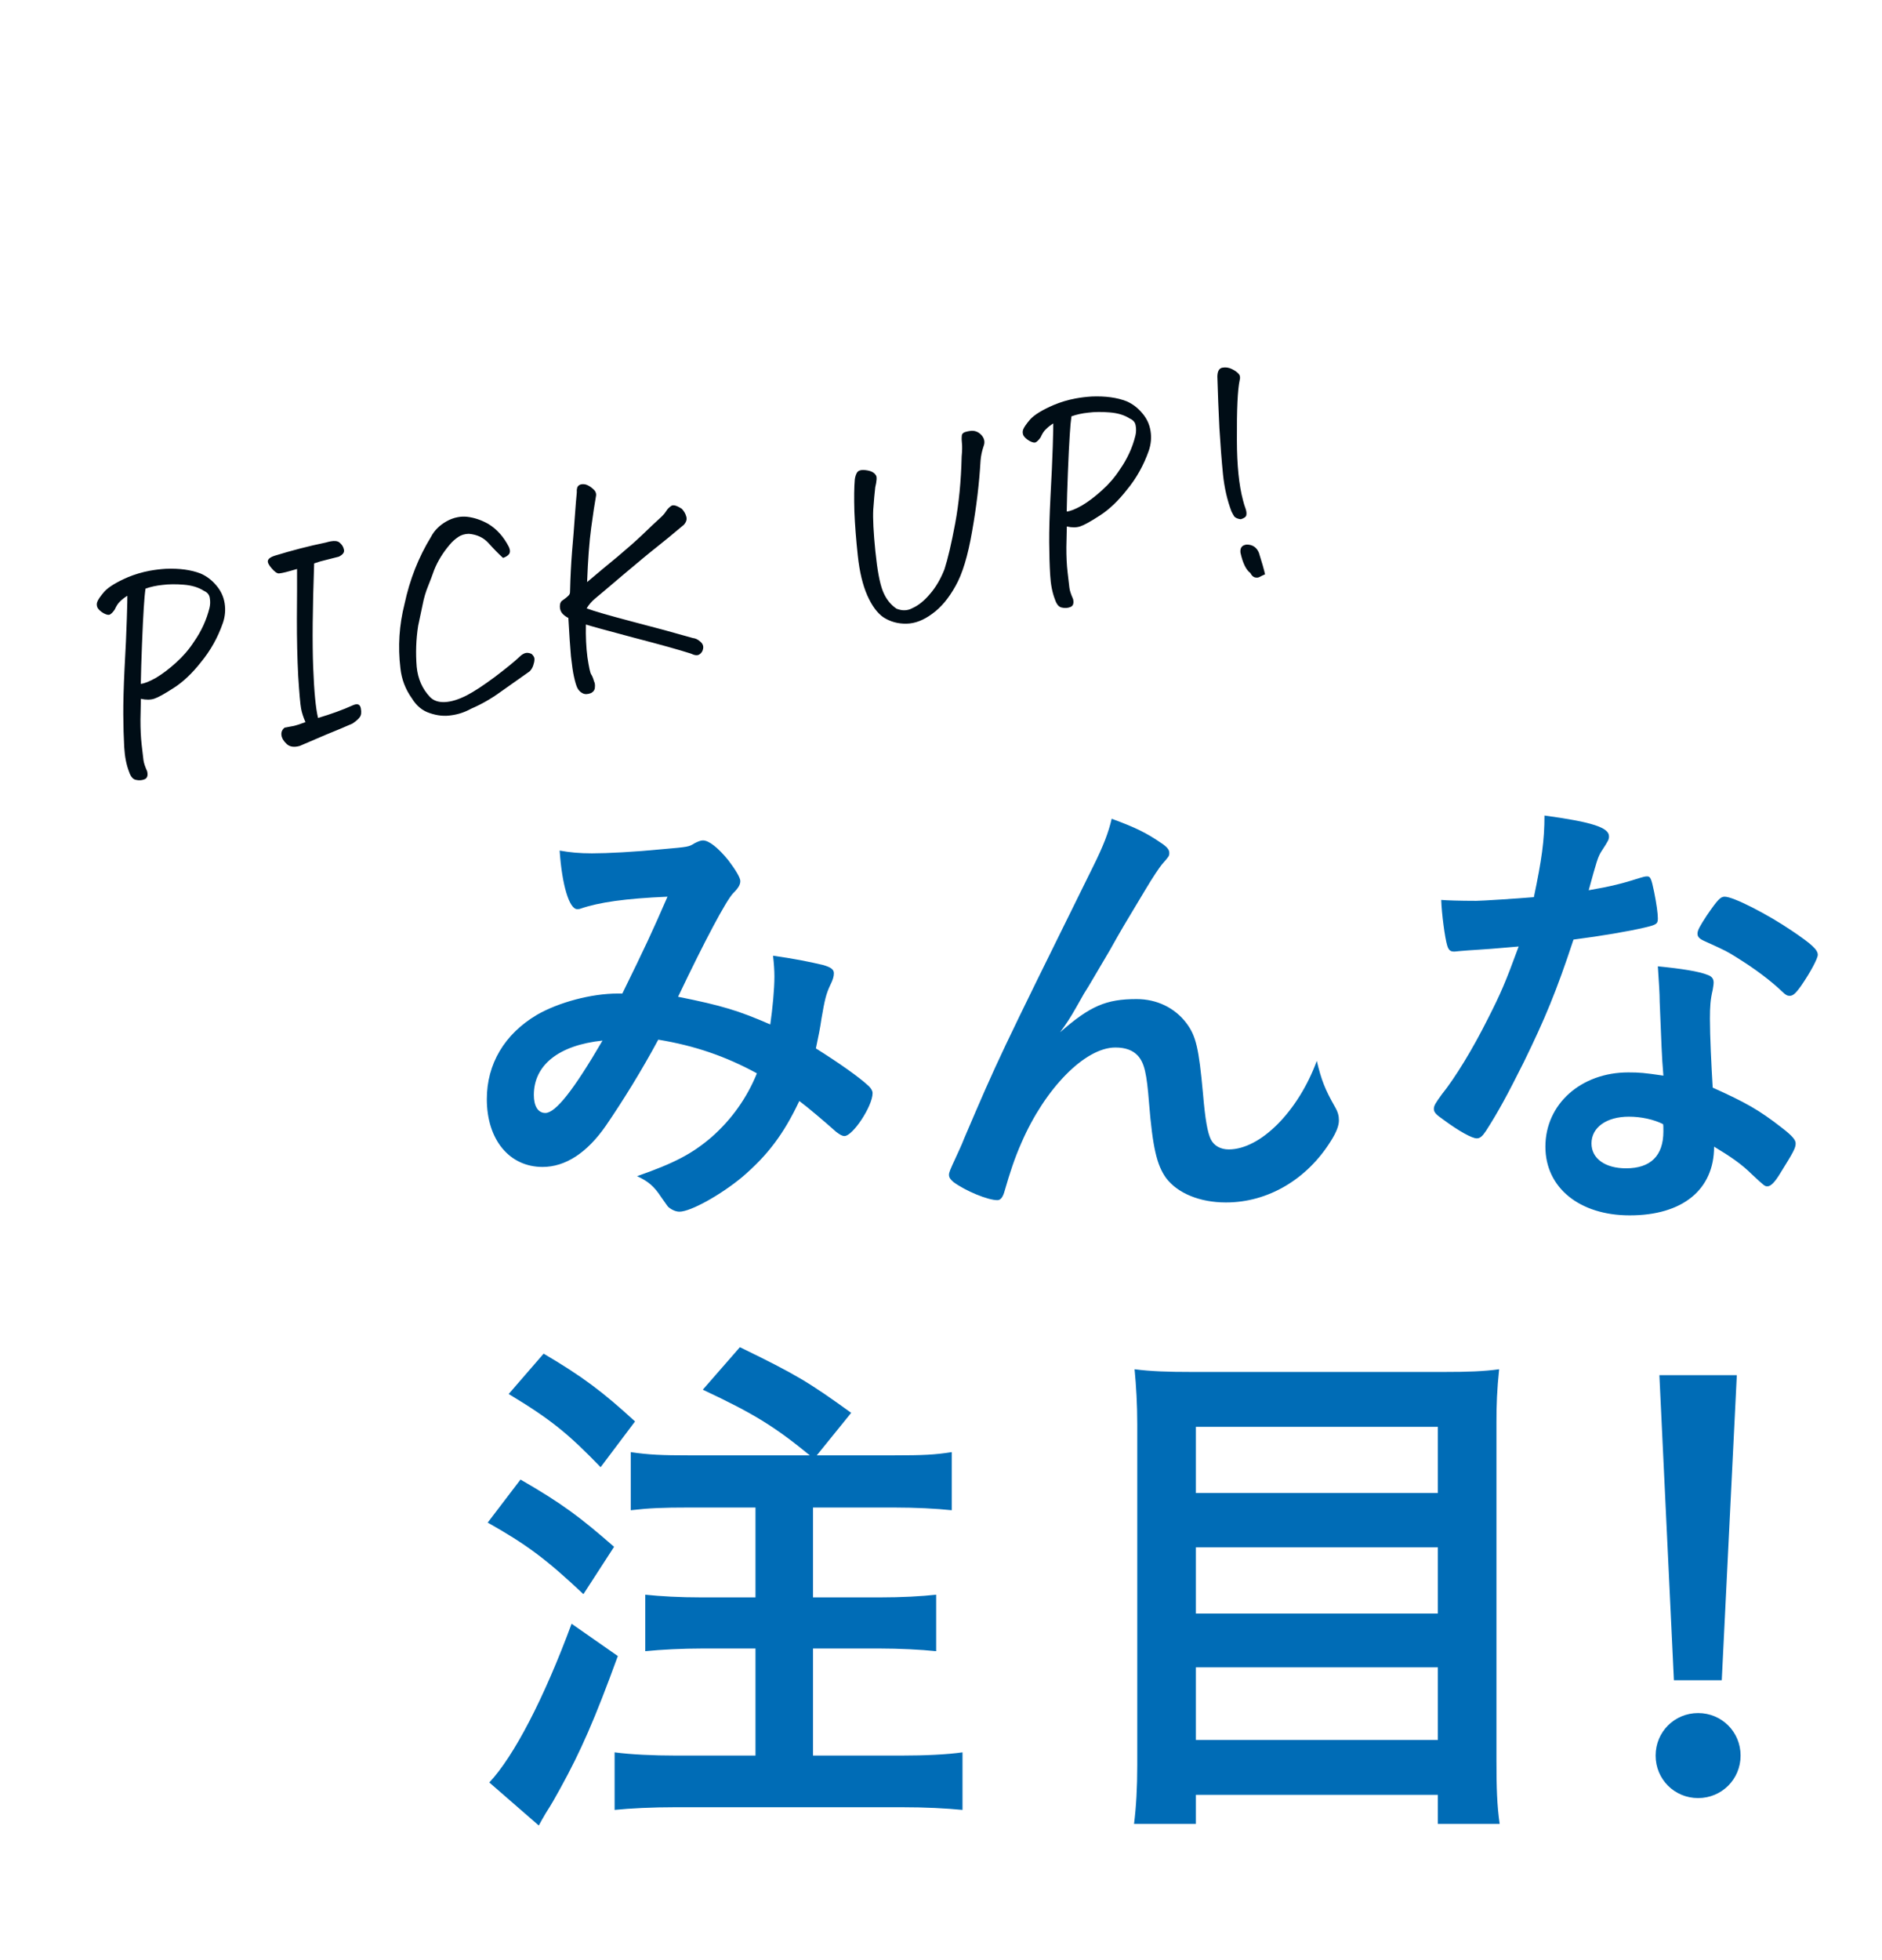<svg width="49" height="51" viewBox="0 0 49 51" fill="none" xmlns="http://www.w3.org/2000/svg">
<path d="M17.92 37.868H21.084C20.16 37.112 19.614 36.776 18.298 36.16L19.264 35.054C20.734 35.768 21.056 35.964 22.162 36.762L21.266 37.868H23.282C24.024 37.868 24.346 37.854 24.78 37.784V39.296C24.374 39.254 23.856 39.226 23.282 39.226H21.168V41.564H22.904C23.478 41.564 23.996 41.536 24.374 41.494V42.964C23.968 42.922 23.408 42.894 22.904 42.894H21.168V45.68H23.464C24.094 45.68 24.668 45.652 25.06 45.596V47.094C24.626 47.052 24.108 47.024 23.464 47.024H17.598C16.968 47.024 16.408 47.052 16.002 47.094V45.596C16.422 45.652 17.01 45.68 17.598 45.68H19.67V42.894H18.284C17.766 42.894 17.22 42.922 16.8 42.964V41.494C17.192 41.536 17.696 41.564 18.27 41.564H19.67V39.226H17.92C17.262 39.226 16.912 39.24 16.422 39.296V37.784C16.884 37.854 17.248 37.868 17.92 37.868ZM13.244 36.272L14.154 35.222C15.176 35.824 15.694 36.216 16.534 36.986L15.638 38.176C14.784 37.294 14.336 36.93 13.244 36.272ZM12.698 39.618L13.552 38.498C14.644 39.128 15.106 39.478 15.988 40.248L15.19 41.48C14.21 40.556 13.692 40.178 12.698 39.618ZM14.882 42.25L16.086 43.09C15.484 44.742 15.12 45.568 14.588 46.534C14.448 46.786 14.364 46.94 14.21 47.178C14.112 47.346 14.112 47.346 14.028 47.5L12.74 46.38C13.384 45.694 14.168 44.182 14.882 42.25ZM31.038 35.698H37.59C38.22 35.698 38.626 35.684 39.032 35.628C38.976 36.16 38.962 36.552 38.962 37V45.82C38.962 46.506 38.976 46.982 39.046 47.458H37.436V46.702H31.136V47.458H29.526C29.582 47.01 29.61 46.52 29.61 45.932V37.056C29.61 36.552 29.582 36.062 29.54 35.628C29.974 35.684 30.408 35.698 31.038 35.698ZM31.136 38.848H37.436V37.126H31.136V38.848ZM31.136 40.262V41.984H37.436V40.262H31.136ZM31.136 43.384V45.274H37.436V43.384H31.136ZM45.22 35.782L44.828 43.72H43.582L43.204 35.782H45.22ZM44.212 44.574C44.828 44.574 45.318 45.064 45.318 45.68C45.318 46.296 44.828 46.786 44.212 46.786C43.596 46.786 43.106 46.296 43.106 45.68C43.106 45.064 43.596 44.574 44.212 44.574Z" fill="#006CB6"/>
<path d="M19.707 27.928C18.891 27.484 18.087 27.208 17.139 27.052C16.707 27.856 16.215 28.648 15.771 29.296C15.279 30.004 14.715 30.364 14.127 30.364C13.263 30.364 12.675 29.656 12.675 28.6C12.675 27.688 13.131 26.908 13.983 26.404C14.547 26.08 15.399 25.852 16.083 25.852C16.095 25.852 16.143 25.852 16.203 25.852C16.815 24.604 16.971 24.268 17.379 23.332C16.275 23.38 15.603 23.476 15.111 23.644C15.087 23.656 15.051 23.656 15.027 23.656C14.823 23.656 14.631 23.032 14.571 22.132C14.835 22.18 15.087 22.204 15.411 22.204C15.819 22.204 16.515 22.168 17.247 22.096C17.931 22.036 17.931 22.036 18.087 21.94C18.183 21.892 18.243 21.868 18.303 21.868C18.459 21.868 18.699 22.06 18.963 22.384C19.155 22.636 19.275 22.84 19.275 22.924C19.275 23.02 19.227 23.104 19.083 23.248C18.903 23.44 18.351 24.472 17.655 25.936C18.795 26.164 19.227 26.296 20.055 26.656C20.115 26.236 20.163 25.744 20.163 25.408C20.163 25.252 20.151 25.072 20.127 24.868C20.643 24.94 21.075 25.024 21.423 25.108C21.639 25.168 21.711 25.228 21.711 25.324C21.711 25.408 21.687 25.492 21.615 25.636C21.507 25.864 21.471 26.02 21.387 26.512C21.351 26.764 21.315 26.932 21.243 27.28C21.855 27.664 22.383 28.036 22.623 28.264C22.683 28.324 22.719 28.384 22.719 28.444C22.719 28.78 22.203 29.56 21.987 29.56C21.927 29.56 21.867 29.524 21.771 29.452C21.447 29.164 21.051 28.828 20.811 28.648C20.403 29.512 19.983 30.064 19.323 30.628C18.759 31.096 17.979 31.528 17.691 31.528C17.595 31.528 17.487 31.48 17.403 31.408C17.367 31.372 17.367 31.36 17.211 31.144C17.031 30.868 16.875 30.736 16.587 30.604C17.547 30.268 18.015 30.028 18.531 29.584C19.047 29.128 19.443 28.576 19.707 27.928ZM15.687 27.076C14.547 27.196 13.899 27.712 13.899 28.492C13.899 28.78 14.007 28.96 14.199 28.96C14.463 28.96 14.931 28.372 15.687 27.076ZM28.944 21.304C29.568 21.532 29.856 21.676 30.24 21.94C30.384 22.036 30.444 22.108 30.444 22.192C30.444 22.276 30.432 22.288 30.252 22.492C30.192 22.564 30.012 22.828 29.82 23.152C29.22 24.148 29.22 24.148 28.896 24.724C28.56 25.288 28.344 25.672 28.224 25.852C28.188 25.912 28.188 25.912 28.02 26.212C27.864 26.488 27.768 26.632 27.6 26.86C28.38 26.176 28.8 25.996 29.592 25.996C30.12 25.996 30.588 26.224 30.888 26.62C31.14 26.956 31.212 27.268 31.32 28.444C31.38 29.152 31.44 29.464 31.524 29.644C31.608 29.812 31.776 29.908 31.992 29.908C32.82 29.908 33.804 28.912 34.284 27.604C34.404 28.108 34.5 28.348 34.752 28.792C34.836 28.936 34.86 29.032 34.86 29.152C34.86 29.284 34.8 29.452 34.656 29.68C34.032 30.688 33.012 31.288 31.92 31.288C31.236 31.288 30.66 31.048 30.36 30.652C30.12 30.316 30.012 29.872 29.916 28.696C29.856 27.928 29.796 27.664 29.628 27.472C29.496 27.328 29.304 27.256 29.04 27.256C28.248 27.256 27.204 28.324 26.592 29.74C26.412 30.148 26.292 30.52 26.16 30.976C26.112 31.156 26.052 31.228 25.968 31.228C25.716 31.228 25.14 30.988 24.828 30.76C24.744 30.688 24.708 30.64 24.708 30.568C24.708 30.508 24.732 30.448 24.888 30.112C24.984 29.896 25.02 29.836 25.104 29.62C25.992 27.544 25.992 27.544 28.452 22.564C28.728 22.012 28.86 21.664 28.944 21.304ZM39.54 24.628C39.072 24.664 39.036 24.676 38.484 24.712C38.268 24.724 38.136 24.736 37.992 24.748C37.884 24.76 37.872 24.76 37.86 24.76C37.764 24.76 37.716 24.724 37.68 24.604C37.62 24.412 37.536 23.776 37.524 23.416C37.656 23.428 38.004 23.44 38.436 23.44C38.568 23.44 39.516 23.38 39.936 23.344C40.14 22.372 40.212 21.868 40.212 21.22C41.448 21.388 41.892 21.532 41.892 21.76C41.892 21.844 41.88 21.868 41.7 22.144C41.604 22.288 41.568 22.42 41.364 23.164C41.928 23.068 42.264 22.984 42.708 22.84C42.792 22.816 42.828 22.804 42.888 22.804C42.972 22.804 42.996 22.864 43.068 23.212C43.128 23.512 43.164 23.764 43.164 23.896C43.164 24.04 43.128 24.064 42.816 24.136C42.408 24.232 41.712 24.352 40.968 24.448C40.524 25.792 40.224 26.512 39.672 27.64C39.252 28.48 39.012 28.924 38.688 29.428C38.592 29.572 38.532 29.62 38.448 29.62C38.328 29.62 37.992 29.44 37.572 29.128C37.38 28.996 37.332 28.936 37.332 28.852C37.332 28.768 37.38 28.696 37.536 28.48C37.884 28.048 38.34 27.304 38.736 26.512C39.072 25.852 39.192 25.576 39.54 24.628ZM47.328 24.844C47.328 24.94 47.136 25.3 46.896 25.648C46.752 25.852 46.68 25.912 46.596 25.912C46.536 25.912 46.488 25.888 46.404 25.804C46.104 25.516 45.684 25.204 45.24 24.928C44.952 24.748 44.952 24.748 44.424 24.508C44.256 24.436 44.196 24.388 44.196 24.292C44.196 24.208 44.256 24.1 44.436 23.824C44.724 23.404 44.796 23.332 44.904 23.332C45.132 23.332 46.02 23.788 46.656 24.22C47.172 24.568 47.328 24.712 47.328 24.844ZM44.628 29.836C44.628 30.952 43.812 31.624 42.432 31.624C41.124 31.624 40.236 30.904 40.236 29.836C40.236 28.732 41.16 27.904 42.396 27.904C42.684 27.904 42.816 27.916 43.308 27.988C43.26 27.412 43.26 27.184 43.212 26.068C43.212 25.84 43.188 25.528 43.164 25.144C43.776 25.204 44.244 25.276 44.472 25.372C44.568 25.408 44.616 25.468 44.616 25.564C44.616 25.624 44.604 25.672 44.592 25.756C44.532 26.008 44.52 26.188 44.52 26.512C44.52 26.956 44.556 27.712 44.592 28.3C45.444 28.684 45.792 28.876 46.392 29.344C46.656 29.548 46.752 29.656 46.752 29.752C46.752 29.872 46.692 29.98 46.356 30.52C46.212 30.76 46.104 30.868 46.02 30.868C45.948 30.868 45.948 30.868 45.612 30.556C45.348 30.292 45.048 30.088 44.628 29.836ZM43.296 29.248C43.056 29.128 42.732 29.056 42.408 29.056C41.832 29.056 41.436 29.332 41.436 29.752C41.436 30.148 41.796 30.4 42.336 30.4C42.972 30.4 43.308 30.076 43.308 29.44C43.308 29.344 43.308 29.248 43.296 29.248Z" fill="#006CB6"/>
<path d="M3.316 15.502C3.241 15.548 3.178 15.597 3.127 15.648C3.076 15.694 3.029 15.766 2.986 15.862C2.943 15.925 2.902 15.968 2.864 15.989C2.831 16.009 2.775 15.998 2.698 15.957C2.62 15.911 2.567 15.863 2.539 15.813C2.516 15.761 2.513 15.711 2.532 15.661C2.55 15.607 2.61 15.519 2.713 15.398C2.824 15.275 3.03 15.149 3.33 15.019C3.511 14.944 3.7 14.888 3.897 14.851C4.032 14.826 4.172 14.809 4.319 14.8C4.673 14.786 4.975 14.827 5.225 14.924C5.381 14.992 5.516 15.095 5.63 15.231C5.748 15.367 5.821 15.523 5.849 15.698C5.876 15.869 5.861 16.039 5.804 16.207C5.671 16.589 5.48 16.93 5.23 17.232C5.005 17.519 4.771 17.741 4.526 17.898C4.286 18.054 4.116 18.148 4.016 18.18C3.92 18.212 3.804 18.213 3.668 18.183C3.667 18.299 3.663 18.478 3.657 18.72C3.656 18.961 3.666 19.18 3.688 19.375C3.711 19.57 3.726 19.704 3.735 19.776C3.744 19.849 3.776 19.947 3.832 20.071C3.857 20.182 3.833 20.252 3.759 20.279C3.69 20.306 3.617 20.31 3.539 20.292C3.463 20.279 3.403 20.209 3.361 20.082C3.291 19.905 3.249 19.691 3.234 19.438C3.22 19.186 3.212 18.905 3.21 18.595C3.208 18.284 3.219 17.884 3.243 17.392C3.271 16.896 3.291 16.466 3.302 16.102C3.314 15.738 3.318 15.538 3.316 15.502ZM3.666 17.794C3.757 17.786 3.889 17.734 4.061 17.637C4.232 17.535 4.407 17.403 4.585 17.24C4.768 17.076 4.922 16.897 5.048 16.702C5.242 16.425 5.377 16.131 5.454 15.82C5.475 15.733 5.477 15.646 5.462 15.561C5.45 15.475 5.399 15.413 5.309 15.374C5.171 15.284 4.997 15.231 4.785 15.214C4.578 15.197 4.393 15.199 4.23 15.22C4.071 15.236 3.924 15.268 3.789 15.316C3.772 15.426 3.757 15.593 3.743 15.818C3.729 16.039 3.713 16.355 3.697 16.766C3.681 17.177 3.67 17.519 3.666 17.794ZM8.281 18.681C8.623 18.58 8.925 18.47 9.186 18.352C9.306 18.298 9.375 18.324 9.395 18.432C9.415 18.535 9.405 18.61 9.368 18.659C9.335 18.707 9.272 18.763 9.177 18.827C8.958 18.923 8.73 19.019 8.493 19.114C8.261 19.213 8.032 19.311 7.804 19.409C7.654 19.451 7.54 19.433 7.46 19.355C7.382 19.281 7.338 19.206 7.328 19.129C7.318 19.052 7.345 18.987 7.41 18.933C7.54 18.909 7.622 18.893 7.658 18.887C7.699 18.879 7.797 18.847 7.953 18.79C7.897 18.662 7.859 18.544 7.839 18.436C7.818 18.324 7.793 18.041 7.764 17.588C7.74 17.133 7.729 16.635 7.73 16.092C7.734 15.544 7.736 15.115 7.734 14.805C7.602 14.844 7.503 14.871 7.436 14.888C7.37 14.905 7.312 14.916 7.261 14.921C7.211 14.921 7.146 14.875 7.069 14.783C6.992 14.695 6.962 14.629 6.976 14.584C6.991 14.535 7.046 14.495 7.142 14.463C7.593 14.324 8.04 14.208 8.482 14.117C8.526 14.104 8.568 14.094 8.608 14.086C8.711 14.067 8.787 14.076 8.836 14.114C8.901 14.166 8.941 14.228 8.954 14.3C8.972 14.371 8.928 14.432 8.821 14.485C8.728 14.507 8.624 14.533 8.509 14.564C8.394 14.59 8.284 14.622 8.179 14.66C8.138 15.831 8.129 16.732 8.154 17.362C8.178 17.993 8.22 18.432 8.281 18.681ZM13.097 14.517C12.979 14.409 12.856 14.284 12.728 14.141C12.598 13.993 12.425 13.909 12.208 13.89C12.097 13.892 12.003 13.921 11.925 13.977C11.847 14.029 11.775 14.093 11.711 14.17C11.536 14.374 11.4 14.594 11.305 14.829C11.26 14.958 11.207 15.098 11.147 15.248C11.086 15.394 11.037 15.558 11.002 15.741C10.966 15.919 10.927 16.1 10.887 16.284C10.832 16.637 10.82 16.992 10.849 17.348C10.879 17.662 10.995 17.925 11.197 18.138C11.289 18.232 11.418 18.276 11.583 18.268C11.748 18.261 11.939 18.202 12.155 18.092C12.337 17.998 12.579 17.84 12.88 17.617C13.181 17.389 13.398 17.212 13.532 17.085C13.571 17.045 13.615 17.017 13.662 16.998C13.714 16.979 13.773 16.985 13.839 17.014C13.895 17.064 13.92 17.113 13.915 17.16C13.914 17.206 13.903 17.259 13.882 17.319C13.861 17.379 13.83 17.428 13.791 17.468C13.529 17.651 13.275 17.831 13.029 18.006C12.788 18.181 12.535 18.325 12.268 18.44C12.105 18.53 11.932 18.588 11.751 18.612C11.571 18.641 11.385 18.622 11.192 18.556C10.999 18.495 10.843 18.366 10.724 18.171C10.554 17.933 10.455 17.671 10.425 17.385C10.357 16.823 10.393 16.267 10.532 15.717C10.668 15.08 10.898 14.497 11.222 13.969C11.307 13.805 11.44 13.671 11.62 13.568C11.716 13.513 11.816 13.476 11.919 13.457C12 13.442 12.08 13.438 12.161 13.447C12.345 13.468 12.528 13.529 12.709 13.63C12.933 13.764 13.115 13.967 13.253 14.238C13.287 14.319 13.285 14.382 13.247 14.427C13.212 14.465 13.162 14.496 13.097 14.517ZM15.466 17.727C15.488 17.769 15.496 17.821 15.489 17.883C15.487 17.948 15.454 17.998 15.391 18.033C15.301 18.068 15.227 18.07 15.17 18.039C15.114 18.012 15.069 17.968 15.034 17.904C15.004 17.845 14.974 17.744 14.943 17.602C14.917 17.491 14.892 17.314 14.865 17.074C14.844 16.832 14.821 16.5 14.798 16.078C14.758 16.062 14.71 16.029 14.655 15.979C14.603 15.924 14.577 15.86 14.577 15.785C14.576 15.707 14.597 15.654 14.638 15.628C14.683 15.596 14.724 15.566 14.76 15.536C14.796 15.506 14.819 15.481 14.829 15.46C14.84 15.44 14.844 15.402 14.843 15.347C14.851 15.016 14.868 14.684 14.894 14.35C14.924 14.01 14.948 13.705 14.967 13.432C14.986 13.16 15.003 12.953 15.018 12.811C15.011 12.72 15.029 12.658 15.074 12.627C15.091 12.614 15.112 12.606 15.139 12.601C15.166 12.596 15.198 12.597 15.237 12.603C15.3 12.619 15.365 12.656 15.431 12.713C15.497 12.766 15.526 12.825 15.52 12.891C15.483 13.093 15.441 13.374 15.392 13.736C15.343 14.097 15.308 14.567 15.286 15.146C15.566 14.908 15.831 14.688 16.08 14.484C16.329 14.275 16.542 14.087 16.719 13.92C16.896 13.748 17.068 13.586 17.234 13.435C17.281 13.389 17.319 13.342 17.347 13.296C17.376 13.248 17.416 13.206 17.47 13.168C17.522 13.126 17.617 13.15 17.754 13.241C17.812 13.304 17.85 13.371 17.868 13.442C17.89 13.512 17.869 13.583 17.804 13.656C17.515 13.899 17.282 14.091 17.104 14.231C16.926 14.37 16.633 14.613 16.224 14.958C15.82 15.302 15.573 15.51 15.485 15.582C15.401 15.653 15.33 15.736 15.274 15.83C15.453 15.898 15.843 16.011 16.442 16.169C17.046 16.325 17.578 16.47 18.039 16.602C18.105 16.608 18.168 16.638 18.229 16.692C18.294 16.744 18.32 16.807 18.306 16.879C18.295 16.946 18.262 16.996 18.208 17.029C18.159 17.061 18.086 17.054 17.989 17.007C17.688 16.91 17.189 16.771 16.493 16.59C15.796 16.405 15.383 16.291 15.255 16.25C15.248 16.562 15.261 16.847 15.295 17.105C15.334 17.362 15.366 17.509 15.391 17.546C15.417 17.583 15.442 17.643 15.466 17.727ZM22.256 12.473C22.266 12.402 22.285 12.342 22.314 12.295C22.346 12.248 22.402 12.226 22.482 12.229C22.561 12.233 22.629 12.246 22.684 12.268C22.739 12.29 22.78 12.325 22.807 12.37C22.834 12.412 22.827 12.515 22.788 12.68C22.77 12.832 22.753 13.025 22.736 13.26C22.724 13.494 22.742 13.854 22.791 14.341C22.84 14.828 22.904 15.173 22.984 15.376C23.062 15.575 23.181 15.729 23.341 15.838C23.491 15.898 23.629 15.893 23.755 15.824C23.914 15.753 24.067 15.629 24.215 15.453C24.367 15.277 24.492 15.063 24.59 14.813C24.678 14.542 24.771 14.145 24.869 13.621C24.966 13.098 25.023 12.517 25.038 11.879C25.052 11.728 25.054 11.617 25.046 11.544C25.037 11.472 25.035 11.402 25.042 11.336C25.045 11.28 25.094 11.243 25.188 11.226C25.201 11.223 25.215 11.22 25.228 11.218C25.233 11.217 25.237 11.216 25.242 11.216C25.358 11.194 25.459 11.226 25.545 11.312C25.631 11.403 25.652 11.503 25.608 11.613C25.566 11.737 25.54 11.86 25.53 11.982C25.496 12.573 25.423 13.187 25.31 13.824C25.201 14.461 25.057 14.935 24.879 15.246C24.702 15.567 24.499 15.808 24.27 15.972C24.046 16.138 23.823 16.224 23.601 16.228C23.379 16.232 23.179 16.177 23 16.062C22.841 15.952 22.701 15.762 22.581 15.493C22.462 15.223 22.379 14.879 22.334 14.461C22.289 14.043 22.259 13.659 22.245 13.309C22.235 12.954 22.238 12.676 22.256 12.473ZM27.423 11.018C27.348 11.065 27.285 11.114 27.235 11.165C27.183 11.211 27.136 11.283 27.094 11.379C27.05 11.443 27.009 11.485 26.971 11.506C26.938 11.526 26.883 11.515 26.805 11.474C26.727 11.428 26.674 11.38 26.646 11.33C26.623 11.278 26.621 11.228 26.639 11.178C26.657 11.124 26.717 11.036 26.82 10.915C26.931 10.792 27.137 10.666 27.438 10.536C27.618 10.461 27.807 10.405 28.004 10.368C28.139 10.343 28.279 10.326 28.426 10.317C28.78 10.303 29.082 10.344 29.332 10.441C29.488 10.509 29.623 10.612 29.737 10.748C29.855 10.884 29.928 11.039 29.956 11.215C29.983 11.386 29.968 11.556 29.911 11.724C29.778 12.105 29.587 12.447 29.337 12.748C29.112 13.036 28.878 13.258 28.634 13.415C28.394 13.571 28.223 13.665 28.123 13.697C28.027 13.729 27.911 13.73 27.776 13.699C27.774 13.816 27.77 13.995 27.764 14.237C27.763 14.478 27.773 14.697 27.796 14.892C27.818 15.087 27.834 15.221 27.843 15.293C27.851 15.366 27.884 15.464 27.939 15.588C27.964 15.699 27.94 15.769 27.866 15.796C27.797 15.823 27.724 15.827 27.646 15.809C27.57 15.796 27.51 15.726 27.468 15.599C27.398 15.422 27.356 15.207 27.342 14.955C27.327 14.703 27.319 14.422 27.317 14.111C27.315 13.801 27.326 13.401 27.351 12.909C27.379 12.413 27.398 11.983 27.41 11.619C27.421 11.255 27.425 11.055 27.423 11.018ZM27.773 13.31C27.864 13.303 27.996 13.251 28.168 13.154C28.339 13.052 28.514 12.92 28.692 12.757C28.875 12.593 29.029 12.414 29.155 12.219C29.349 11.942 29.485 11.648 29.561 11.337C29.582 11.25 29.585 11.164 29.569 11.078C29.557 10.992 29.506 10.93 29.416 10.891C29.279 10.801 29.104 10.748 28.892 10.731C28.685 10.714 28.5 10.716 28.337 10.737C28.178 10.753 28.031 10.785 27.896 10.833C27.88 10.943 27.864 11.11 27.851 11.335C27.836 11.556 27.82 11.872 27.804 12.283C27.788 12.694 27.777 13.036 27.773 13.31ZM32.276 9.894C32.223 10.135 32.199 10.654 32.204 11.45C32.205 12.104 32.258 12.625 32.362 13.013C32.383 13.098 32.406 13.174 32.433 13.244C32.453 13.305 32.459 13.359 32.449 13.407C32.439 13.451 32.39 13.486 32.302 13.511C32.221 13.499 32.165 13.474 32.135 13.438C32.109 13.396 32.085 13.352 32.062 13.306C31.951 13.011 31.878 12.691 31.842 12.345C31.806 11.981 31.775 11.577 31.748 11.132C31.726 10.687 31.708 10.242 31.695 9.8C31.697 9.66 31.741 9.583 31.826 9.567C31.911 9.551 31.994 9.563 32.076 9.604C32.157 9.644 32.216 9.687 32.252 9.731C32.288 9.771 32.295 9.825 32.276 9.894ZM32.937 14.944C32.881 14.968 32.834 14.991 32.796 15.012C32.759 15.033 32.715 15.036 32.666 15.022C32.622 15.007 32.585 14.97 32.555 14.91C32.443 14.829 32.357 14.653 32.297 14.381C32.282 14.254 32.337 14.184 32.459 14.17C32.612 14.17 32.718 14.241 32.777 14.383C32.855 14.628 32.908 14.815 32.937 14.944Z" fill="#000D16"/>
</svg>
